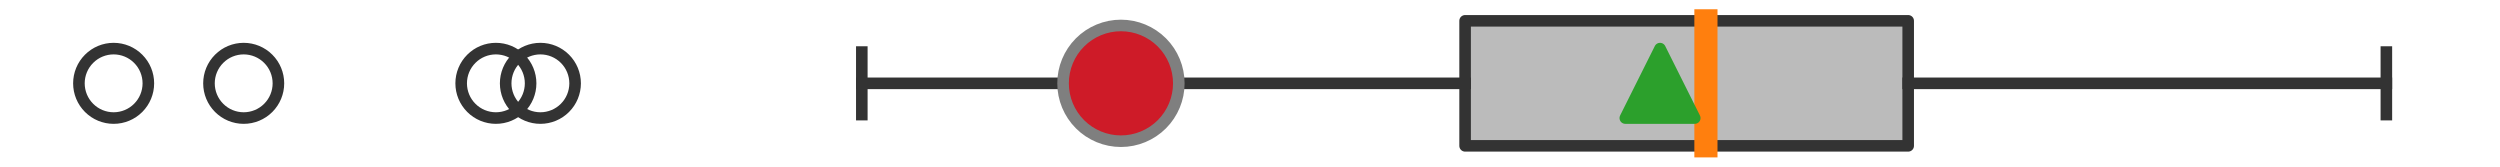<?xml version="1.0" encoding="utf-8" standalone="no"?>
<!DOCTYPE svg PUBLIC "-//W3C//DTD SVG 1.1//EN"
  "http://www.w3.org/Graphics/SVG/1.1/DTD/svg11.dtd">
<svg xmlns:xlink="http://www.w3.org/1999/xlink" width="216pt" height="14.4pt" viewBox="0 0 216 14.4" xmlns="http://www.w3.org/2000/svg" version="1.1">
 <defs>
  <style type="text/css">*{stroke-linejoin: round; stroke-linecap: butt}</style>
 </defs>
 <g id="figure_1">
  <g id="patch_1">
   <path d="M 0 14.4 
L 216 14.4 
L 216 0 
L 0 0 
z
" style="fill: #ffffff"/>
  </g>
  <g id="axes_1">
   <g id="patch_2">
    <path d="M 126.585 12.6 
L 126.585 1.8 
L 164.867 1.8 
L 164.867 12.6 
L 126.585 12.6 
z
" clip-path="url(#p0c7810f7d6)" style="fill: #bbbbbb; stroke: #333333; stroke-linejoin: miter"/>
   </g>
   <g id="line2d_1">
    <path d="M 126.585 7.2 
L 74.461 7.2 
" clip-path="url(#p0c7810f7d6)" style="fill: none; stroke: #333333; stroke-linecap: square"/>
   </g>
   <g id="line2d_2">
    <path d="M 164.867 7.2 
L 206.182 7.2 
" clip-path="url(#p0c7810f7d6)" style="fill: none; stroke: #333333; stroke-linecap: square"/>
   </g>
   <g id="line2d_3">
    <path d="M 74.461 9.9 
L 74.461 4.5 
" clip-path="url(#p0c7810f7d6)" style="fill: none; stroke: #333333; stroke-linecap: square"/>
   </g>
   <g id="line2d_4">
    <path d="M 206.182 9.9 
L 206.182 4.5 
" clip-path="url(#p0c7810f7d6)" style="fill: none; stroke: #333333; stroke-linecap: square"/>
   </g>
   <g id="line2d_5">
    <defs>
     <path id="m338257d129" d="M 0 3 
C 0.796 3 1.559 2.684 2.121 2.121 
C 2.684 1.559 3 0.796 3 0 
C 3 -0.796 2.684 -1.559 2.121 -2.121 
C 1.559 -2.684 0.796 -3 0 -3 
C -0.796 -3 -1.559 -2.684 -2.121 -2.121 
C -2.684 -1.559 -3 -0.796 -3 0 
C -3 0.796 -2.684 1.559 -2.121 2.121 
C -1.559 2.684 -0.796 3 0 3 
z
" style="stroke: #333333"/>
    </defs>
    <g clip-path="url(#p0c7810f7d6)">
     <use xlink:href="#m338257d129" x="46.69" y="7.2" style="fill-opacity: 0; stroke: #333333"/>
     <use xlink:href="#m338257d129" x="42.845" y="7.2" style="fill-opacity: 0; stroke: #333333"/>
     <use xlink:href="#m338257d129" x="21.055" y="7.2" style="fill-opacity: 0; stroke: #333333"/>
     <use xlink:href="#m338257d129" x="9.818" y="7.2" style="fill-opacity: 0; stroke: #333333"/>
    </g>
   </g>
   <g id="line2d_6">
    <path d="M 147.392 12.6 
L 147.392 1.8 
" clip-path="url(#p0c7810f7d6)" style="fill: none; stroke: #ff7f0e; stroke-width: 2; stroke-linecap: square"/>
   </g>
   <g id="line2d_7">
    <defs>
     <path id="m9ec2a8d12f" d="M 0 -3 
L -3 3 
L 3 3 
z
" style="stroke: #2ca02c; stroke-linejoin: miter"/>
    </defs>
    <g clip-path="url(#p0c7810f7d6)">
     <use xlink:href="#m9ec2a8d12f" x="143.426" y="7.2" style="fill: #2ca02c; stroke: #2ca02c; stroke-linejoin: miter"/>
    </g>
   </g>
   <g id="line2d_8">
    <defs>
     <path id="mb78ab66e78" d="M 0 5 
C 1.326 5 2.598 4.473 3.536 3.536 
C 4.473 2.598 5 1.326 5 0 
C 5 -1.326 4.473 -2.598 3.536 -3.536 
C 2.598 -4.473 1.326 -5 0 -5 
C -1.326 -5 -2.598 -4.473 -3.536 -3.536 
C -4.473 -2.598 -5 -1.326 -5 0 
C -5 1.326 -4.473 2.598 -3.536 3.536 
C -2.598 4.473 -1.326 5 0 5 
z
" style="stroke: #7f7f7f"/>
    </defs>
    <g clip-path="url(#p0c7810f7d6)">
     <use xlink:href="#mb78ab66e78" x="96.849" y="7.2" style="fill: #ce1b28; stroke: #7f7f7f"/>
    </g>
   </g>
  </g>
 </g>
 <defs>
  <clipPath id="p0c7810f7d6">
   <rect x="0" y="-28.8" width="216" height="72"/>
  </clipPath>
 </defs>
</svg>
